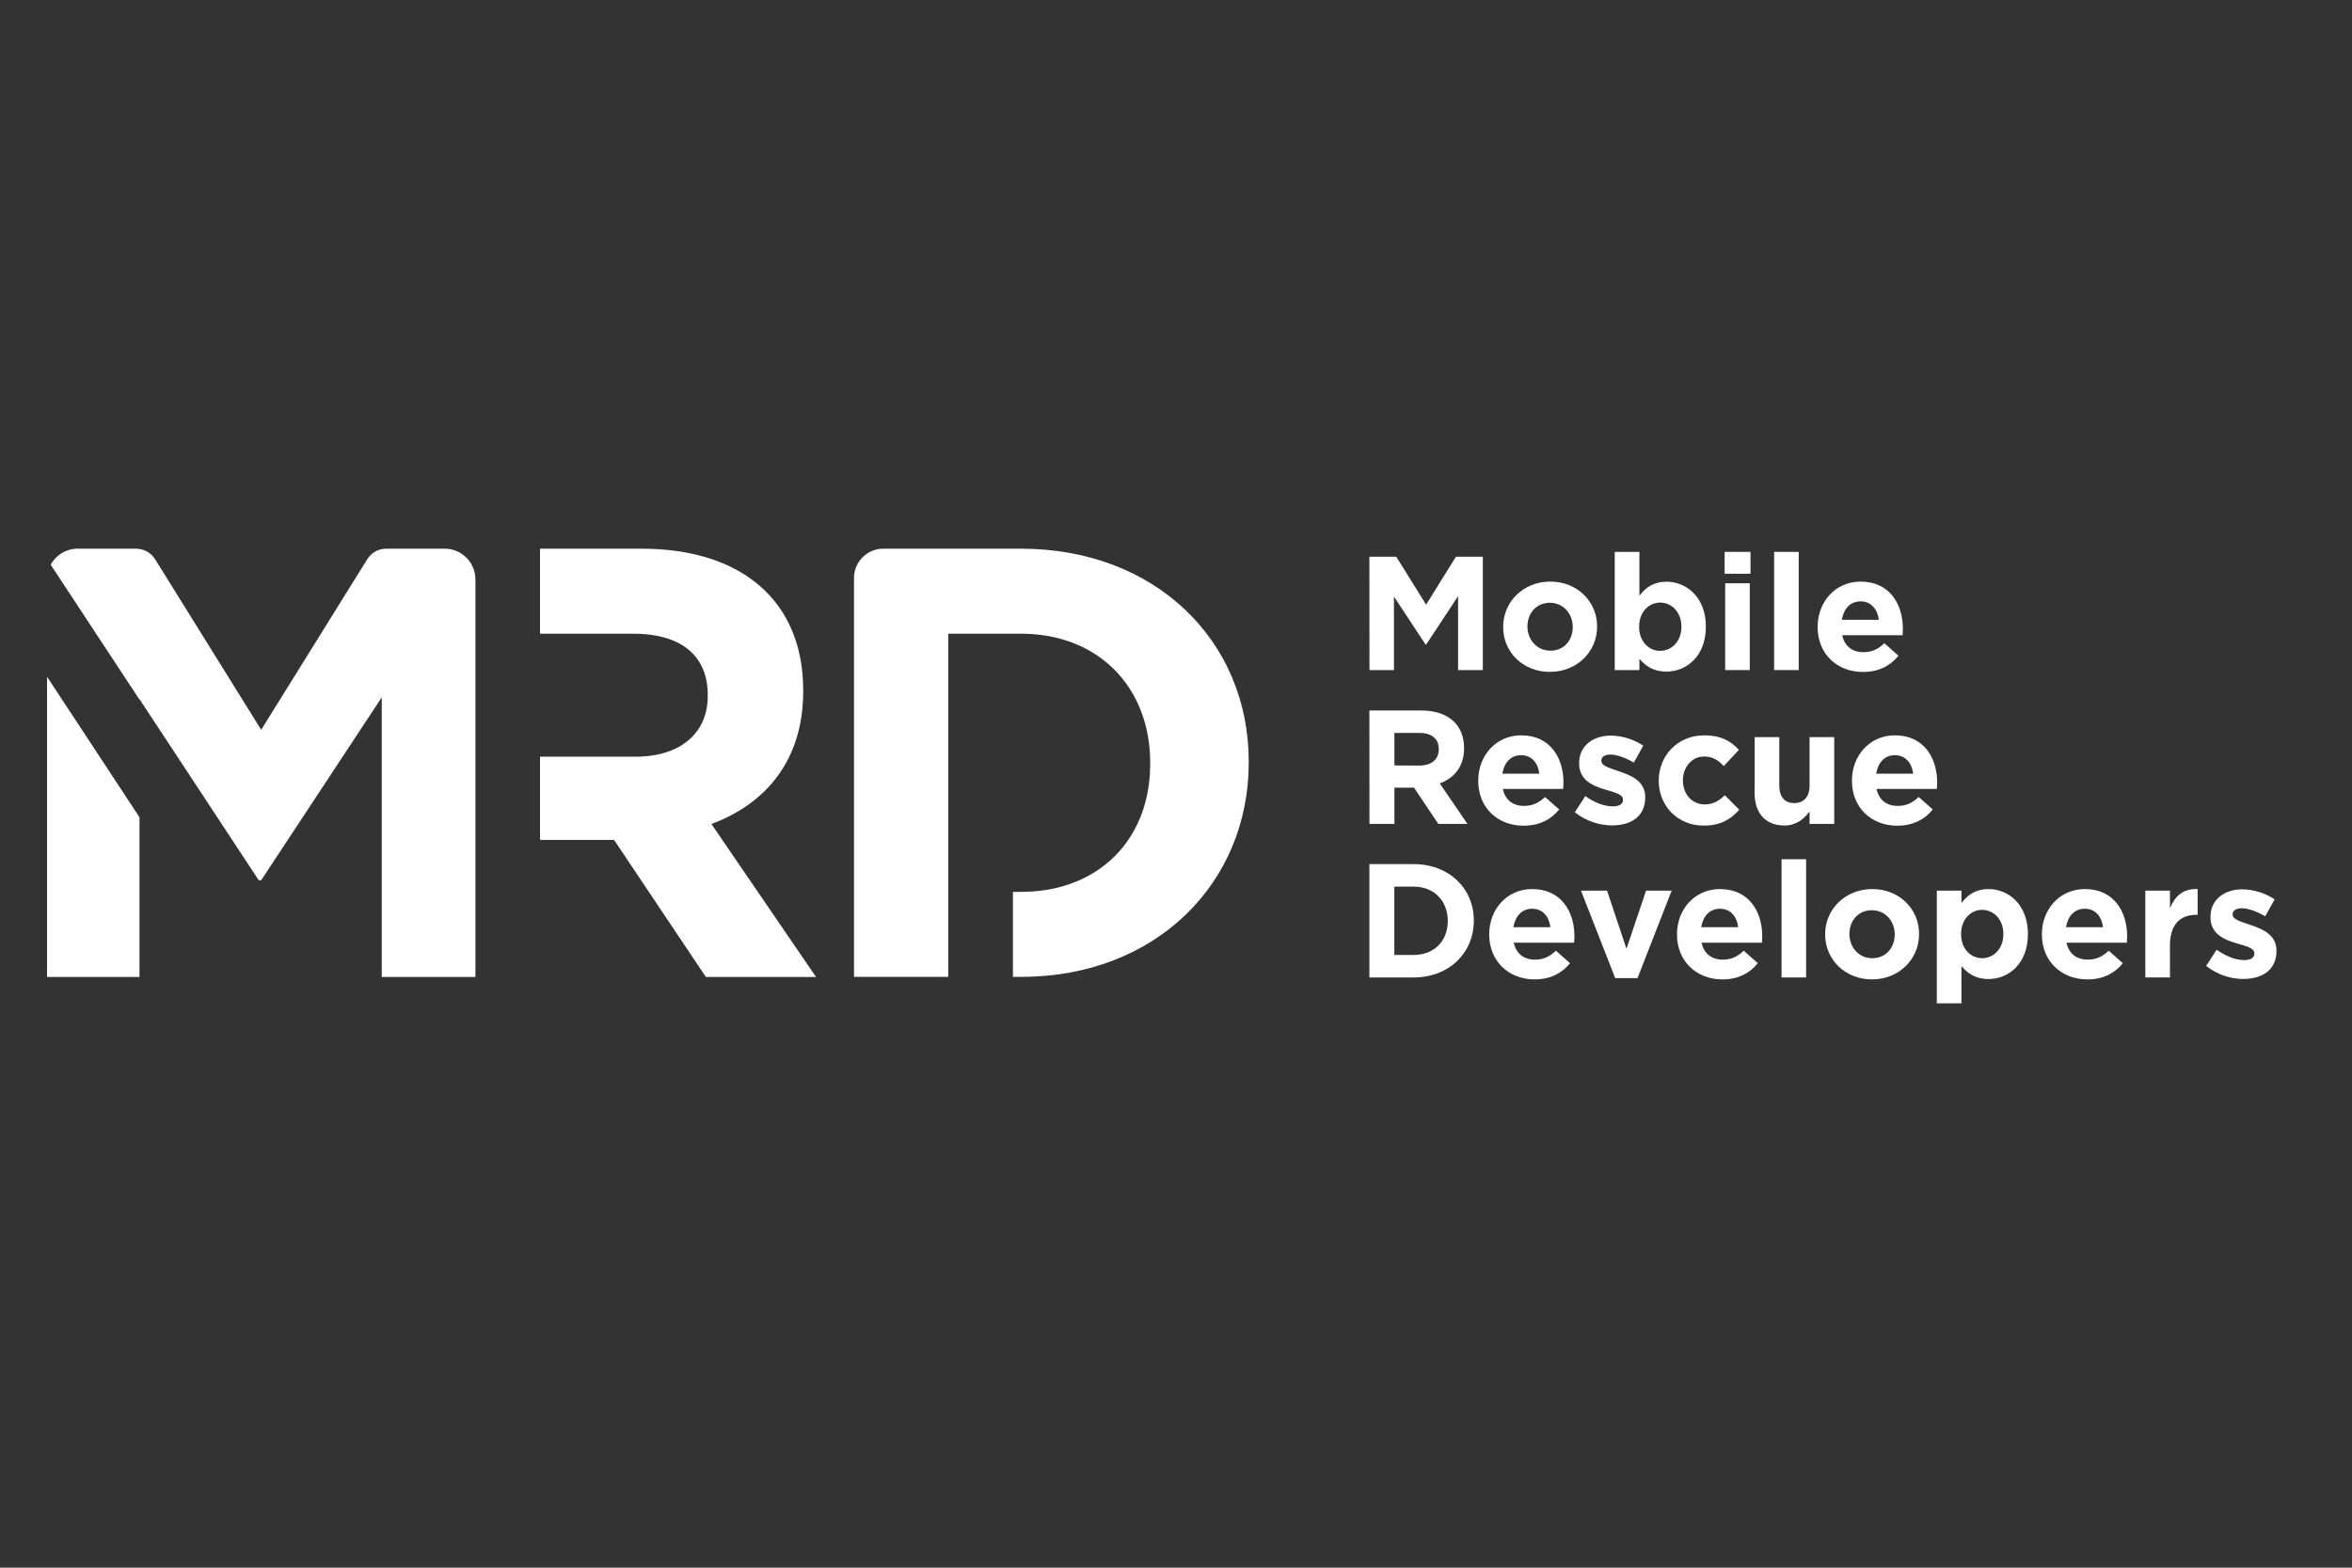 <svg width="150" height="100" viewBox="0 0 150 100" fill="none" xmlns="http://www.w3.org/2000/svg">
<rect x="0" y="0" width="150" height="100" fill="#333333" stroke="none"/>
<g clip-path="url(#clip0_3086_34)">
<path d="M87.333 35.514H89.049L90.951 38.57L92.852 35.514H94.568V42.743H92.99V38.026L90.957 41.111H90.915L88.9 38.055V42.743H87.339L87.333 35.514Z" fill="white"/>
<path d="M95.865 40.005V39.981C95.865 38.39 97.145 37.099 98.873 37.099C100.589 37.099 101.857 38.372 101.857 39.957V39.975C101.857 41.565 100.577 42.857 98.849 42.857C97.133 42.869 95.865 41.595 95.865 40.005ZM100.302 40.005V39.981C100.302 39.167 99.716 38.45 98.849 38.45C97.952 38.45 97.414 39.144 97.414 39.957V39.975C97.414 40.788 98.006 41.505 98.873 41.505C99.764 41.511 100.302 40.824 100.302 40.005Z" fill="white"/>
<path d="M104.554 42.02V42.743H102.981V35.203H104.554V38.002C104.936 37.487 105.463 37.105 106.276 37.105C107.567 37.105 108.793 38.115 108.793 39.963V39.981C108.793 41.828 107.585 42.839 106.276 42.839C105.445 42.845 104.924 42.462 104.554 42.02ZM107.233 39.987V39.969C107.233 39.048 106.611 38.438 105.881 38.438C105.146 38.438 104.536 39.048 104.536 39.969V39.987C104.536 40.908 105.146 41.518 105.881 41.518C106.611 41.512 107.233 40.914 107.233 39.987Z" fill="white"/>
<path d="M109.989 35.203H111.639V36.597H109.989V35.203ZM110.025 37.206H111.591V42.743H110.025V37.206Z" fill="white"/>
<path d="M113.146 35.203H114.713V42.743H113.146V35.203Z" fill="white"/>
<path d="M115.921 40.005V39.981C115.921 38.402 117.045 37.099 118.659 37.099C120.507 37.099 121.356 38.534 121.356 40.106C121.356 40.232 121.344 40.375 121.338 40.519H117.487C117.643 41.23 118.139 41.601 118.839 41.601C119.365 41.601 119.747 41.434 120.178 41.033L121.075 41.828C120.561 42.468 119.813 42.863 118.815 42.863C117.152 42.869 115.921 41.697 115.921 40.005ZM119.825 39.538C119.735 38.839 119.317 38.36 118.659 38.36C118.007 38.36 117.583 38.827 117.463 39.538H119.825Z" fill="white"/>
<path d="M87.333 45.321H90.64C91.56 45.321 92.272 45.578 92.75 46.056C93.151 46.457 93.372 47.025 93.372 47.706V47.73C93.372 48.896 92.744 49.632 91.823 49.972L93.587 52.556H91.728L90.179 50.242H88.93V52.556H87.339L87.333 45.321ZM90.538 48.831C91.315 48.831 91.758 48.418 91.758 47.808V47.784C91.758 47.102 91.285 46.75 90.508 46.75H88.93V48.825C88.924 48.831 90.538 48.831 90.538 48.831Z" fill="white"/>
<path d="M94.275 49.811V49.787C94.275 48.209 95.4 46.905 97.014 46.905C98.862 46.905 99.711 48.34 99.711 49.913C99.711 50.038 99.699 50.182 99.693 50.325H95.842C95.998 51.037 96.494 51.407 97.193 51.407C97.719 51.407 98.102 51.24 98.539 50.84L99.436 51.635C98.921 52.275 98.174 52.669 97.175 52.669C95.501 52.675 94.275 51.509 94.275 49.811ZM98.174 49.351C98.084 48.645 97.666 48.173 97.008 48.173C96.356 48.173 95.932 48.639 95.812 49.351H98.174Z" fill="white"/>
<path d="M100.435 51.814L101.104 50.78C101.702 51.21 102.336 51.437 102.85 51.437C103.304 51.437 103.507 51.27 103.507 51.025V51.001C103.507 50.66 102.97 50.546 102.36 50.361C101.589 50.134 100.71 49.769 100.71 48.699V48.681C100.71 47.557 101.618 46.923 102.731 46.923C103.436 46.923 104.195 47.162 104.799 47.563L104.201 48.645C103.657 48.328 103.107 48.131 102.707 48.131C102.324 48.131 102.127 48.298 102.127 48.513V48.537C102.127 48.848 102.653 48.992 103.25 49.201C104.028 49.458 104.925 49.829 104.925 50.839V50.863C104.925 52.095 104.004 52.651 102.808 52.651C102.037 52.651 101.17 52.394 100.435 51.814Z" fill="white"/>
<path d="M105.786 49.811V49.787C105.786 48.209 106.993 46.905 108.686 46.905C109.726 46.905 110.378 47.258 110.898 47.832L109.935 48.866C109.583 48.495 109.236 48.256 108.674 48.256C107.89 48.256 107.328 48.95 107.328 49.763V49.781C107.328 50.63 107.878 51.312 108.733 51.312C109.26 51.312 109.624 51.085 110.001 50.726L110.922 51.653C110.384 52.245 109.762 52.663 108.656 52.663C106.999 52.675 105.786 51.395 105.786 49.811Z" fill="white"/>
<path d="M111.902 50.6V47.019H113.475V50.104C113.475 50.845 113.828 51.228 114.426 51.228C115.024 51.228 115.406 50.845 115.406 50.104V47.019H116.979V52.556H115.406V51.766C115.047 52.233 114.581 52.657 113.786 52.657C112.596 52.651 111.902 51.868 111.902 50.6Z" fill="white"/>
<path d="M118.109 49.811V49.787C118.109 48.209 119.233 46.905 120.848 46.905C122.695 46.905 123.544 48.34 123.544 49.913C123.544 50.038 123.532 50.182 123.526 50.325H119.676C119.831 51.037 120.327 51.407 121.027 51.407C121.553 51.407 121.936 51.24 122.366 50.84L123.263 51.635C122.749 52.275 122.002 52.669 121.003 52.669C119.341 52.675 118.109 51.509 118.109 49.811ZM122.014 49.351C121.924 48.645 121.505 48.173 120.848 48.173C120.196 48.173 119.771 48.639 119.652 49.351H122.014Z" fill="white"/>
<path d="M87.333 55.121H90.155C92.427 55.121 93.994 56.681 93.994 58.714V58.738C93.994 60.771 92.427 62.35 90.155 62.35H87.333V55.121ZM90.155 60.915C91.453 60.915 92.332 60.036 92.332 58.756V58.738C92.332 57.459 91.453 56.556 90.155 56.556H88.924V60.915H90.155Z" fill="white"/>
<path d="M94.975 59.611V59.593C94.975 58.014 96.099 56.711 97.713 56.711C99.561 56.711 100.41 58.146 100.41 59.719C100.41 59.844 100.398 59.988 100.392 60.131H96.541C96.697 60.843 97.193 61.213 97.892 61.213C98.419 61.213 98.801 61.046 99.232 60.645L100.129 61.441C99.615 62.08 98.867 62.475 97.869 62.475C96.206 62.469 94.975 61.303 94.975 59.611ZM98.879 59.145C98.789 58.439 98.371 57.967 97.713 57.967C97.061 57.967 96.637 58.433 96.517 59.145C96.511 59.145 98.879 59.145 98.879 59.145Z" fill="white"/>
<path d="M100.828 56.813H102.49L103.729 60.52L104.978 56.813H106.611L104.434 62.392H103.011L100.828 56.813Z" fill="white"/>
<path d="M106.951 59.611V59.593C106.951 58.014 108.076 56.711 109.69 56.711C111.538 56.711 112.387 58.146 112.387 59.719C112.387 59.844 112.375 59.988 112.369 60.131H108.518C108.673 60.843 109.17 61.213 109.869 61.213C110.396 61.213 110.778 61.046 111.209 60.645L112.106 61.441C111.591 62.08 110.844 62.475 109.845 62.475C108.177 62.469 106.951 61.303 106.951 59.611ZM110.856 59.145C110.766 58.439 110.348 57.967 109.69 57.967C109.038 57.967 108.614 58.433 108.494 59.145C108.488 59.145 110.856 59.145 110.856 59.145Z" fill="white"/>
<path d="M113.619 54.81H115.185V62.35H113.619V54.81Z" fill="white"/>
<path d="M116.399 59.611V59.593C116.399 58.002 117.679 56.711 119.407 56.711C121.123 56.711 122.39 57.979 122.39 59.569V59.593C122.39 61.184 121.111 62.475 119.383 62.475C117.667 62.469 116.399 61.202 116.399 59.611ZM120.836 59.611V59.593C120.836 58.774 120.25 58.062 119.383 58.062C118.486 58.062 117.948 58.756 117.948 59.569V59.593C117.948 60.406 118.534 61.124 119.401 61.124C120.303 61.118 120.836 60.424 120.836 59.611Z" fill="white"/>
<path d="M123.521 56.813H125.093V57.608C125.476 57.088 126.002 56.711 126.815 56.711C128.107 56.711 129.332 57.721 129.332 59.569V59.593C129.332 61.441 128.125 62.451 126.815 62.451C125.978 62.451 125.464 62.069 125.093 61.626V64H123.521V56.813ZM127.766 59.593V59.569C127.766 58.648 127.144 58.038 126.415 58.038C125.679 58.038 125.069 58.648 125.069 59.569V59.593C125.069 60.514 125.679 61.124 126.415 61.124C127.144 61.118 127.766 60.52 127.766 59.593Z" fill="white"/>
<path d="M130.223 59.611V59.593C130.223 58.014 131.348 56.711 132.962 56.711C134.81 56.711 135.659 58.146 135.659 59.719C135.659 59.844 135.647 59.988 135.641 60.131H131.79C131.945 60.843 132.442 61.213 133.141 61.213C133.668 61.213 134.05 61.046 134.487 60.645L135.384 61.441C134.869 62.08 134.122 62.475 133.123 62.475C131.449 62.469 130.223 61.303 130.223 59.611ZM134.122 59.145C134.032 58.439 133.614 57.967 132.956 57.967C132.304 57.967 131.88 58.433 131.76 59.145H134.122Z" fill="white"/>
<path d="M136.819 56.813H138.391V57.931C138.708 57.165 139.228 56.669 140.155 56.711V58.355H140.071C139.025 58.355 138.391 58.983 138.391 60.305V62.349H136.819V56.813Z" fill="white"/>
<path d="M140.699 61.614L141.369 60.58C141.967 61.01 142.595 61.243 143.115 61.243C143.569 61.243 143.773 61.076 143.773 60.831V60.807C143.773 60.466 143.234 60.352 142.625 60.167C141.847 59.94 140.974 59.581 140.974 58.505V58.487C140.974 57.363 141.883 56.729 143.001 56.729C143.707 56.729 144.466 56.968 145.064 57.369L144.466 58.451C143.916 58.128 143.372 57.937 142.965 57.937C142.583 57.937 142.385 58.104 142.385 58.319V58.337C142.385 58.648 142.912 58.792 143.51 58.995C144.281 59.252 145.184 59.623 145.184 60.639V60.657C145.184 61.883 144.263 62.445 143.067 62.445C142.302 62.451 141.435 62.194 140.699 61.614Z" fill="white"/>
<path d="M3 43.168V62.32H8.896V52.131L3 43.168ZM28.364 35H24.627C24.131 35 23.677 35.257 23.42 35.676L16.657 46.552L9.894 35.676C9.631 35.257 9.171 35 8.68 35H4.949C4.208 35 3.562 35.413 3.233 36.023L8.896 44.627V44.597L16.501 56.149H16.657L24.346 44.483V62.32H30.32V36.949C30.314 35.873 29.441 35 28.364 35Z" fill="white"/>
<path d="M45.37 52.561C48.844 51.27 51.224 48.501 51.224 44.095V44.017C51.224 38.396 47.361 35 40.921 35H34.44V40.423H40.413C43.337 40.423 45.137 41.751 45.137 44.328V44.406C45.137 46.708 43.456 48.268 40.532 48.268H34.44V53.578H39.163L45.017 62.32H52.043L45.37 52.561Z" fill="white"/>
<path d="M65.114 35H56.33C55.302 35 54.465 35.837 54.465 36.866V62.314H60.474V40.423H65.12C70.035 40.423 73.354 43.82 73.354 48.657V48.735C73.354 53.578 70.035 56.891 65.12 56.891H64.6V62.314H65.12C73.706 62.314 79.638 56.34 79.638 48.651V48.573C79.638 40.89 73.701 35 65.114 35Z" fill="white"/>
</g>
<defs>
<clipPath id="clip0_3086_34">
<rect width="143" height="29" fill="white" transform="translate(3 35)"/>
</clipPath>
</defs>
</svg>
